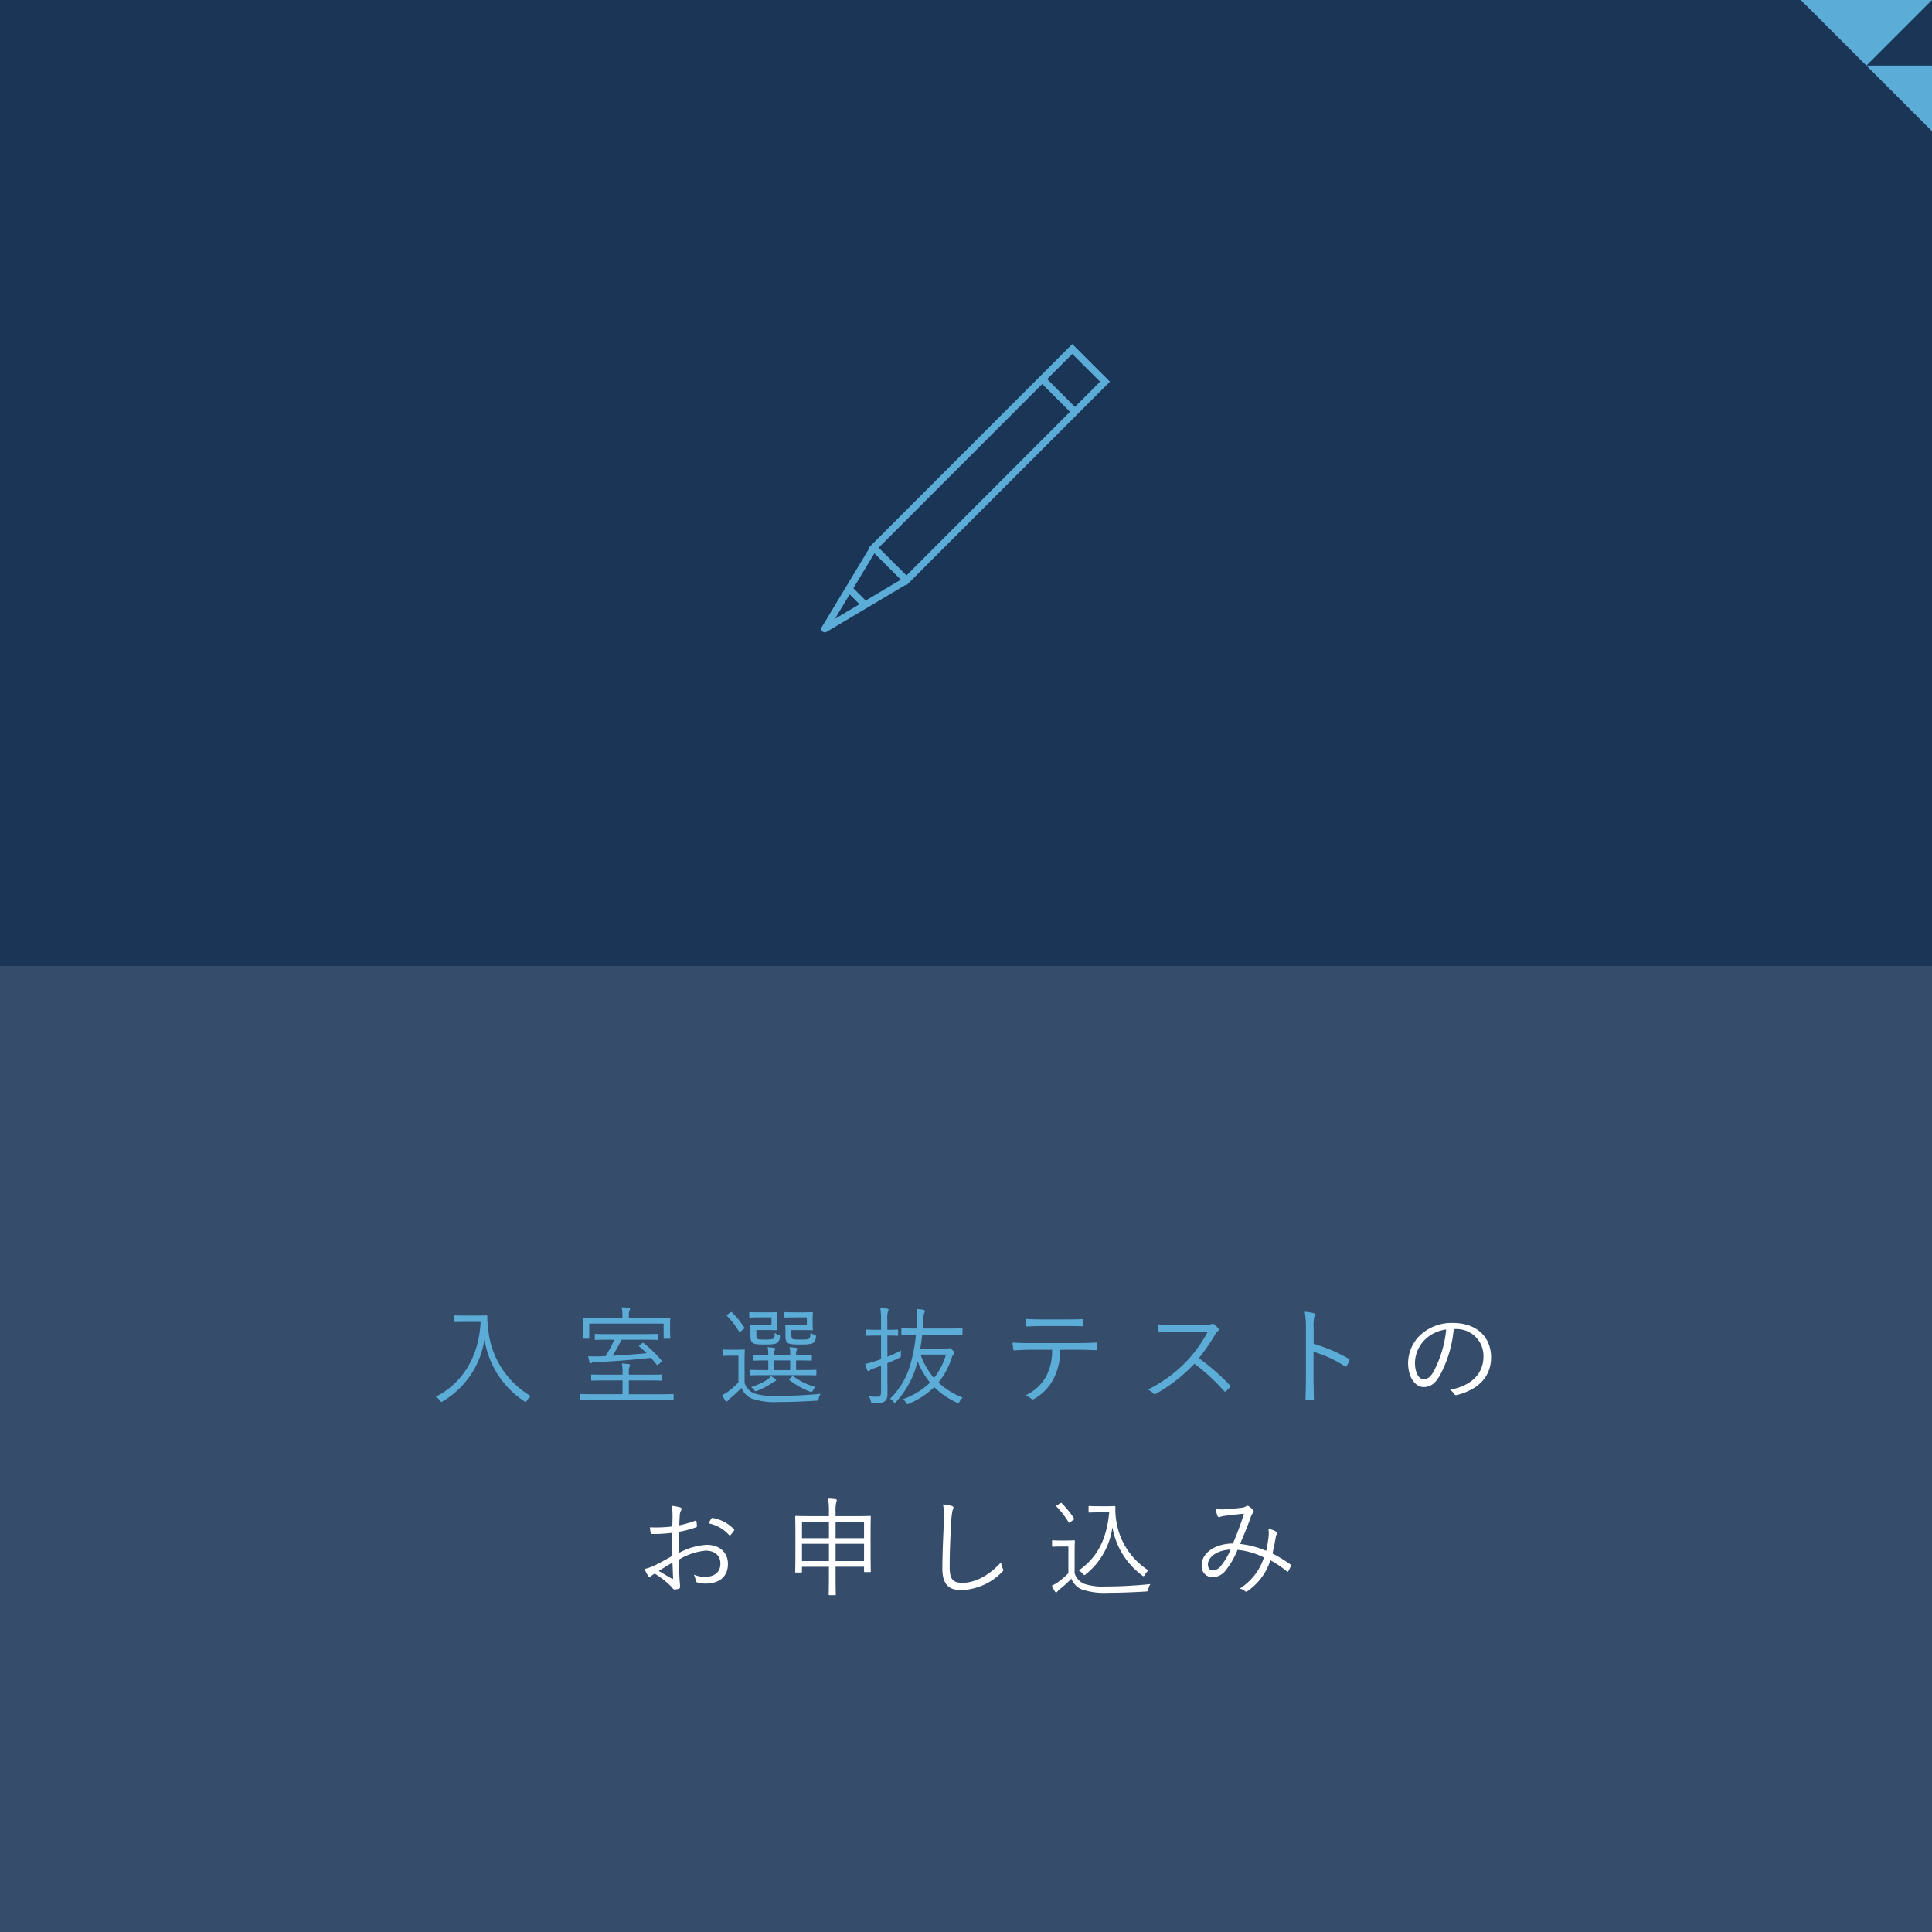 <svg xmlns="http://www.w3.org/2000/svg" width="324" height="324" viewBox="0 0 324 324"><rect x="0" y="0" width="324" height="324" fill="#808080" stroke="none"/><title>アセット 5</title><g id="レイヤー_2" data-name="レイヤー 2"><g id="レイヤー_1-2" data-name="レイヤー 1"><rect y="162" width="324" height="162" fill="#354d6b"/><rect width="324" height="162" fill="#1a3556"/><path d="M79.865,220.621c1.225,0,1.585-.036,1.692-.036s.162.036.162.162a15.6,15.6,0,0,0,.162,2.2,14.545,14.545,0,0,0,7.148,11.182,2.871,2.871,0,0,0-.648.72c-.108.181-.162.253-.234.253a.514.514,0,0,1-.252-.127A15.164,15.164,0,0,1,81.252,224.6a14.588,14.588,0,0,1-6.95,10.371c-.145.072-.216.127-.288.127s-.126-.072-.252-.253a2.211,2.211,0,0,0-.685-.611c4.646-2.341,7.274-6.95,7.526-12.55H78.046c-1.242,0-1.6.035-1.692.035-.126,0-.145-.018-.145-.144v-.847c0-.126.019-.144.145-.144.09,0,.45.036,1.692.036Z" fill="#5bacd7"/><path d="M112.969,234.665c0,.126,0,.145-.126.145-.108,0-.666-.036-2.359-.036H99.7c-1.674,0-2.25.036-2.34.036-.127,0-.145-.019-.145-.145v-.738c0-.126.018-.144.145-.144.09,0,.666.035,2.34.035h4.7V231.5h-2.575c-1.818,0-2.431.036-2.539.036-.126,0-.144-.019-.144-.145v-.737c0-.127.018-.145.144-.145.108,0,.721.036,2.539.036H104.4v-.126a8.4,8.4,0,0,0-.108-1.747c.414.019.828.055,1.152.091.126.018.216.09.216.144a.844.844,0,0,1-.107.342,3.516,3.516,0,0,0-.091,1.188v.108h2.881c1.819,0,2.431-.036,2.539-.036.126,0,.145.018.145.145v.737c0,.126-.019.145-.145.145-.108,0-.72-.036-2.539-.036h-2.881v2.322h5.023c1.693,0,2.251-.035,2.359-.035.126,0,.126.018.126.144Zm-.595-12.1c0,1.494.036,1.692.036,1.8,0,.126-.018.144-.144.144h-.828c-.126,0-.145-.018-.145-.144v-2.395H98.817v2.395c0,.126-.019.144-.145.144h-.828c-.126,0-.144-.018-.144-.144,0-.108.036-.307.036-1.8v-.558c0-.541-.036-.793-.036-.883,0-.126.018-.144.144-.144.091,0,.721.035,2.485.035h4.051v-.306a6.953,6.953,0,0,0-.126-1.477c.433.019.847.054,1.188.09.126.019.216.072.216.162a.771.771,0,0,1-.107.324,2.522,2.522,0,0,0-.091.9v.306h4.34c1.729,0,2.358-.035,2.467-.035.126,0,.144.018.144.144,0,.09-.036.342-.036.792Zm-4.681,2.7c.144-.108.18-.091.288,0a22.435,22.435,0,0,1,2.971,2.9c.09.108.072.126-.09.271l-.469.414c-.126.107-.18.107-.288-.019-.324-.4-.612-.774-.937-1.116-3.042.342-5.923.559-9.183.721-.5.018-.666.054-.756.126a.3.3,0,0,1-.2.071c-.072,0-.126-.071-.162-.18-.072-.252-.162-.648-.233-1.008.558.035,1.188.035,1.818.018.36,0,.738-.018,1.1-.036a20.746,20.746,0,0,0,1.477-2.755h-.738c-1.692,0-2.3.036-2.395.036-.126,0-.144-.018-.144-.144v-.721c0-.126.018-.144.144-.144.09,0,.7.036,2.395.036h5.528c1.692,0,2.3-.036,2.395-.036.126,0,.144.018.144.144v.721c0,.126-.018.144-.144.144-.09,0-.7-.036-2.395-.036h-3.6a26.37,26.37,0,0,1-1.494,2.7q2.944-.163,5.726-.433c-.378-.378-.792-.738-1.225-1.116-.107-.09-.107-.144.09-.288Z" fill="#5bacd7"/><path d="M124.864,231.893a2.769,2.769,0,0,0,1.621,1.782,10.747,10.747,0,0,0,3.6.433c2.3,0,4.88-.108,7.544-.36a1.568,1.568,0,0,0-.323.756c-.055.36-.055.36-.415.4-2.34.144-4.555.216-6.392.216a11.792,11.792,0,0,1-4.43-.576,3.413,3.413,0,0,1-1.729-1.782,22.876,22.876,0,0,1-1.89,1.746,1.455,1.455,0,0,0-.379.378c-.071.108-.144.162-.216.162s-.144-.054-.216-.162a6.375,6.375,0,0,1-.522-.936,6.385,6.385,0,0,0,1.1-.667,11.862,11.862,0,0,0,1.62-1.458v-4.466h-1.3c-.919,0-1.152.036-1.225.036-.126,0-.144-.018-.144-.162v-.773c0-.127.018-.145.144-.145.072,0,.306.036,1.225.036h.918c.937,0,1.206-.036,1.3-.036.126,0,.144.018.144.145,0,.09-.036.558-.036,1.692Zm-2.431-11.758c.2-.126.216-.145.324-.054a15.585,15.585,0,0,1,2.053,2.538c.072.108.054.145-.126.288l-.414.324c-.216.162-.271.181-.36.036a13.142,13.142,0,0,0-2-2.593c-.09-.09-.071-.126.126-.252Zm4.411,3.583c0,.54.036.685.162.792s.4.145,1.314.145c.828,0,1.278-.055,1.423-.2s.162-.378.18-.937a2.007,2.007,0,0,0,.648.36c.252.09.252.108.216.433a1.255,1.255,0,0,1-.414.863c-.288.234-.811.307-2.125.307-1.242,0-1.764-.072-2-.271-.271-.216-.4-.414-.4-1.278v-.882c0-.4-.036-.595-.036-.7,0-.126.019-.145.162-.145.09,0,.433.036,1.278.036h2.125v-1.314h-2.053c-1.1,0-1.422.036-1.53.036-.126,0-.145-.018-.145-.144v-.631c0-.126.019-.144.145-.144.108,0,.432.036,1.53.036h1.494c1.009,0,1.333-.036,1.423-.036.126,0,.145.018.145.144,0,.091-.036.343-.036,1.045v.612c0,.738.036,1.008.036,1.1,0,.126-.019.145-.145.145-.09,0-.414-.036-1.423-.036h-1.98Zm10.065,6.771c0,.144-.019.162-.145.162-.09,0-.7-.036-2.521-.036h-5.87c-1.818,0-2.431.036-2.521.036-.126,0-.144-.019-.144-.162v-.612c0-.126.018-.145.144-.145.09,0,.7.036,2.521.036h.469v-1.62c-1.692,0-2.251.036-2.358.036-.126,0-.145-.019-.145-.162v-.612c0-.126.019-.145.145-.145.107,0,.666.036,2.358.036v-.107a5.051,5.051,0,0,0-.108-1.261,7.616,7.616,0,0,1,1.045.108c.126.018.216.071.216.144a.412.412,0,0,1-.09.271,1.05,1.05,0,0,0-.09.594v.252h2.7v-.072a4.9,4.9,0,0,0-.108-1.3c.433.036.721.054,1.063.108.145.018.234.09.234.161,0,.108-.036.145-.108.271a1.055,1.055,0,0,0-.09.522v.306h.072c1.746,0,2.322-.036,2.431-.036.126,0,.145.019.145.145v.612c0,.144-.019.162-.145.162-.108,0-.685-.036-2.431-.036h-.072v1.62h.738c1.818,0,2.431-.036,2.521-.036.126,0,.145.019.145.145Zm-6.986,1.17c-.107.036-.36.234-.522.324a12.253,12.253,0,0,1-2.395,1.242c-.324.126-.342.126-.576-.162a1.4,1.4,0,0,0-.486-.432,13.074,13.074,0,0,0,2.629-1.188,3.214,3.214,0,0,0,.721-.666,4.745,4.745,0,0,1,.7.468c.107.072.18.162.162.234A.322.322,0,0,1,129.923,231.658Zm2.593-3.511h-2.7v1.62h2.7Zm.2-4.411c0,.521.036.666.162.773s.4.145,1.477.145c.882,0,1.225-.055,1.368-.181.126-.126.18-.378.2-.954a2.6,2.6,0,0,0,.666.343c.288.107.288.126.234.45a1.255,1.255,0,0,1-.414.863c-.288.234-.847.307-2.27.307-1.26,0-1.8-.072-2.034-.271-.252-.216-.378-.414-.378-1.278v-.882c0-.4-.036-.595-.036-.7,0-.126.018-.145.144-.145.108,0,.433.036,1.314.036h2.161v-1.314h-2.089c-1.116,0-1.422.036-1.513.036-.144,0-.161-.018-.161-.144v-.631c0-.126.018-.144.161-.144.091,0,.4.036,1.513.036h1.53c1.009,0,1.314-.036,1.423-.036.126,0,.144.018.144.144,0,.091-.035.343-.035,1.045v.612c0,.738.035,1.008.035,1.1,0,.126-.018.145-.144.145-.108,0-.414-.036-1.423-.036h-2.034Zm.054,7.166c.162-.162.2-.145.324-.055a10.93,10.93,0,0,0,3.655,1.747,2.27,2.27,0,0,0-.4.558c-.18.324-.216.324-.54.217a13.781,13.781,0,0,1-3.385-1.891c-.108-.072-.145-.108.018-.271Z" fill="#5bacd7"/><path d="M148.822,227.535a24.384,24.384,0,0,0,2.3-1.045,2.976,2.976,0,0,0-.036.721c.018.36,0,.378-.324.54-.595.288-1.261.576-1.944.864v2.232c0,.99.018,2.053.018,2.755,0,.811-.126,1.135-.468,1.4-.36.253-.7.324-1.873.307-.36,0-.378-.019-.45-.36a2.426,2.426,0,0,0-.342-.792,11.487,11.487,0,0,0,1.4.072c.486,0,.648-.2.648-.811v-4.375c-.414.161-.828.306-1.242.45a1.866,1.866,0,0,0-.666.342.361.361,0,0,1-.234.107c-.072,0-.126-.035-.181-.162a10.172,10.172,0,0,1-.342-1.044,11.483,11.483,0,0,0,1.6-.432c.324-.108.685-.217,1.063-.36v-3.961h-.648c-1.26,0-1.62.035-1.729.035-.126,0-.144-.018-.144-.144v-.756c0-.126.018-.145.144-.145.108,0,.469.036,1.729.036h.648v-1.458a11.326,11.326,0,0,0-.126-2.179c.45.018.81.054,1.17.09.126.018.216.09.216.162a.844.844,0,0,1-.107.342,5.1,5.1,0,0,0-.09,1.566v1.477c1.188,0,1.566-.036,1.656-.036.126,0,.144.019.144.145v.756c0,.126-.018.144-.144.144-.09,0-.468-.035-1.656-.035Zm9.759-1.314a.818.818,0,0,0,.414-.072.618.618,0,0,1,.234-.054c.107,0,.2.054.485.306.288.288.343.378.343.486a.263.263,0,0,1-.126.234,1.376,1.376,0,0,0-.343.648,12.866,12.866,0,0,1-2.214,4.087,12.657,12.657,0,0,0,4.068,2.521,2.324,2.324,0,0,0-.5.648c-.107.18-.144.27-.252.27a.756.756,0,0,1-.271-.09,13.34,13.34,0,0,1-3.745-2.574,14.026,14.026,0,0,1-4.2,2.755.977.977,0,0,1-.287.09c-.091,0-.145-.072-.234-.234a2.146,2.146,0,0,0-.54-.594,12.333,12.333,0,0,0,4.555-2.791,13.046,13.046,0,0,1-2.088-3.565c-.091.378-.2.721-.288,1.045a14.95,14.95,0,0,1-3.313,5.743c-.108.126-.162.181-.234.181s-.144-.072-.252-.217a1.608,1.608,0,0,0-.54-.468,12.885,12.885,0,0,0,3.4-5.708,26.641,26.641,0,0,0,.954-5.041c-1.639,0-2.215.036-2.3.036-.126,0-.144-.019-.144-.162v-.793c0-.126.018-.144.144-.144.09,0,.666.036,2.395.036.036-.4.055-.774.072-1.152a11.871,11.871,0,0,0-.054-2.125c.432.036.828.072,1.134.126.145.036.252.108.252.216a1.064,1.064,0,0,1-.126.36,4.708,4.708,0,0,0-.144,1.333c-.019.4-.055.828-.09,1.242H158.8c1.782,0,2.377-.036,2.484-.036s.127.018.127.144v.793c0,.144-.019.162-.127.162s-.7-.036-2.484-.036h-4.142c-.09.792-.2,1.6-.342,2.395Zm-4.2.954a12.519,12.519,0,0,0,2.251,3.925,11.9,11.9,0,0,0,2.017-3.925Z" fill="#5bacd7"/><path d="M177.8,226.365a10.36,10.36,0,0,1-1.081,4.79,8.145,8.145,0,0,1-3.187,3.385c-.234.145-.4.216-.559.054A3.465,3.465,0,0,0,171.97,234,7.366,7.366,0,0,0,175.5,230.7a9.14,9.14,0,0,0,.936-4.34h-3.673c-.9,0-1.837.055-2.593.108-.2.018-.216-.054-.252-.271a9.961,9.961,0,0,1-.108-1.044c1.045.072,1.945.09,2.953.09h7.8c1.242,0,2.16-.018,3.276-.09.162,0,.2.072.2.288v.756c0,.181-.072.234-.234.234-1.044-.036-2.07-.072-3.223-.072Zm-2.9-3.979c-.792,0-1.692.018-2.574.071-.181.019-.217-.054-.234-.233-.036-.288-.072-.7-.09-1.045,1.063.072,2.089.091,2.9.091H178.4c.954,0,2.089,0,3.043-.055.162-.018.2.055.2.234a4.916,4.916,0,0,1,0,.72c0,.217-.036.253-.216.253-.973-.036-2.089-.036-3.025-.036Z" fill="#5bacd7"/><path d="M202.211,222.169a1.885,1.885,0,0,0,1.026-.144.308.308,0,0,1,.36.054,4.84,4.84,0,0,1,.738.738c.107.145.071.271-.091.414a2.39,2.39,0,0,0-.521.666,32.827,32.827,0,0,1-2.665,3.872,36.838,36.838,0,0,1,5.168,4.519c.161.145.161.2.018.378a7.387,7.387,0,0,1-.648.648c-.126.108-.2.108-.324-.036a32.887,32.887,0,0,0-4.969-4.573,27.5,27.5,0,0,1-6.429,5.023c-.2.108-.306.126-.449-.036a3.081,3.081,0,0,0-.937-.647,23.286,23.286,0,0,0,6.626-4.88,22.652,22.652,0,0,0,3.421-4.825h-5.42c-1.008,0-1.782.054-2.593.107-.162,0-.18-.054-.216-.2a7.01,7.01,0,0,1-.108-1.152c.883.071,1.675.071,2.791.071Z" fill="#5bacd7"/><path d="M220.3,225.374a25.406,25.406,0,0,1,5.87,2.5c.144.072.18.162.126.288a5.818,5.818,0,0,1-.432.883c-.108.144-.181.18-.343.071a19.983,19.983,0,0,0-5.239-2.412v4.177c0,1.1.036,2.5.054,3.673.019.181-.036.234-.233.234a7.591,7.591,0,0,1-.919,0c-.2,0-.252-.054-.252-.252.054-1.152.072-2.557.072-3.655v-8.013a15.24,15.24,0,0,0-.2-2.881,7.522,7.522,0,0,1,1.494.234c.288.072.217.271.126.54a7.555,7.555,0,0,0-.126,2Z" fill="#5bacd7"/><path d="M243.791,222.89a20.107,20.107,0,0,1-2.376,7.868c-.774,1.314-1.585,1.854-2.647,1.854-1.35,0-2.629-1.477-2.629-4.087a6.54,6.54,0,0,1,2.089-4.663,7.674,7.674,0,0,1,5.4-2c4.033,0,6.429,2.358,6.429,5.8,0,2.935-1.819,5.294-5.726,6.284a.357.357,0,0,1-.469-.2,2.076,2.076,0,0,0-.7-.666c3.565-.7,5.618-2.629,5.618-5.636a4.5,4.5,0,0,0-4.646-4.556Zm-4.771,1.729a5.584,5.584,0,0,0-1.729,3.889c0,1.963.811,2.81,1.459,2.81.612,0,1.152-.4,1.675-1.314a19.133,19.133,0,0,0,2.106-7.04A6.066,6.066,0,0,0,239.019,224.618Z" fill="#fff"/><path d="M112.786,254.228a7.845,7.845,0,0,0-.144-1.692,6.893,6.893,0,0,1,1.44.27.283.283,0,0,1,.216.271.482.482,0,0,1-.09.233,1.905,1.905,0,0,0-.216.919c-.036.486-.055.99-.072,1.566a17.1,17.1,0,0,0,2.646-.757c.145-.054.216-.035.234.127a5.35,5.35,0,0,1,.072.756c0,.162-.055.18-.2.234a17.877,17.877,0,0,1-2.809.738c-.036,1.17-.036,2.358-.019,3.547a10.963,10.963,0,0,1,4.7-1.369c2.215,0,3.529,1.369,3.529,3.188,0,2.179-1.477,3.313-3.745,3.313a4.628,4.628,0,0,1-1.44-.216c-.18-.054-.234-.18-.252-.468a2.406,2.406,0,0,0-.288-.828,4.533,4.533,0,0,0,1.927.378c1.44,0,2.538-.721,2.538-2.215,0-1.314-.882-2.179-2.484-2.179a10.54,10.54,0,0,0-4.483,1.513c0,.648.036,1.639.09,2.755.036.846.108,1.422.108,1.71,0,.252-.018.36-.2.414a3.841,3.841,0,0,1-.756.126c-.162,0-.252-.18-.685-.647a13.523,13.523,0,0,0-2.61-2.017c-.271.162-.45.288-.612.4a.418.418,0,0,1-.252.126c-.108,0-.181-.071-.271-.2a6.7,6.7,0,0,1-.558-1.1,8.394,8.394,0,0,0,1.746-.63c.792-.379,1.818-.955,2.917-1.585-.019-1.278-.019-2.61-.019-3.854a24.639,24.639,0,0,1-3.295.2c-.233,0-.306-.09-.342-.27a4.665,4.665,0,0,1-.107-.847,22.9,22.9,0,0,0,3.744-.144C112.768,255.344,112.786,254.84,112.786,254.228Zm-2.322,9.219c.864.5,1.477.882,2.232,1.3.126.072.181.036.181-.126-.036-.774-.055-1.566-.108-2.557C111.94,262.528,111.328,262.924,110.463,263.447Zm8.8-8.732c.072-.126.126-.162.252-.145a6.437,6.437,0,0,1,3.565,1.891.155.155,0,0,1,0,.234,5.589,5.589,0,0,1-.576.738.144.144,0,0,1-.234,0,6.316,6.316,0,0,0-3.439-1.963A6.238,6.238,0,0,1,119.268,254.714Z" fill="#fff"/><path d="M146,259.521c0,3.331.036,3.871.036,3.979,0,.126-.019.145-.145.145h-.846c-.126,0-.145-.019-.145-.145v-.756h-4.771v1.386c0,2.179.036,3.151.036,3.241,0,.126-.018.145-.144.145H139.1c-.107,0-.126-.019-.126-.145,0-.09.036-1.062.036-3.223v-1.4h-4.52v.828c0,.126-.018.144-.144.144H133.5c-.126,0-.144-.018-.144-.144,0-.108.036-.648.036-4.016v-2.25c0-2.27-.036-2.827-.036-2.936,0-.126.018-.144.144-.144.108,0,.757.036,2.557.036h2.953v-.7a11.51,11.51,0,0,0-.144-2.251c.468.018.9.054,1.242.09.126.018.216.09.216.162a.876.876,0,0,1-.072.324,5.885,5.885,0,0,0-.126,1.639v.738h3.188c1.836,0,2.467-.036,2.574-.036.126,0,.145.018.145.144,0,.09-.036.666-.036,2.629Zm-6.986-4.3h-4.52v2.736h4.52Zm0,3.673h-4.52v2.9h4.52Zm5.888-3.673h-4.771v2.736H144.9Zm0,3.673h-4.771v2.9H144.9Z" fill="#fff"/><path d="M159.605,252.553c.2.054.287.145.287.271a1.366,1.366,0,0,1-.144.468,10.271,10.271,0,0,0-.216,1.854c-.162,2.719-.271,5.186-.271,7.67,0,2.017.559,2.629,2.125,2.629,2.286,0,4.627-1.386,6.481-3.438a4.263,4.263,0,0,0,.307,1.044.924.924,0,0,1,.072.252c0,.108-.055.2-.217.343a10.021,10.021,0,0,1-6.859,3.024c-2.035,0-3.134-.973-3.134-3.619,0-2.557.162-5.491.253-8.03a9.938,9.938,0,0,0-.145-2.719A7.148,7.148,0,0,1,159.605,252.553Z" fill="#fff"/><path d="M180.213,263.824a2.811,2.811,0,0,0,1.549,1.765,9.635,9.635,0,0,0,3.6.468c2.3,0,4.9-.126,7.563-.4a1.942,1.942,0,0,0-.342.846c-.055.36-.055.36-.415.4-2.34.144-4.555.216-6.392.216a11.722,11.722,0,0,1-4.43-.594,3.256,3.256,0,0,1-1.674-1.783,18.38,18.38,0,0,1-1.944,1.765,1.794,1.794,0,0,0-.379.378c-.071.108-.144.162-.216.162s-.126,0-.216-.144a8.038,8.038,0,0,1-.522-.973,7.325,7.325,0,0,0,1.1-.648,12.3,12.3,0,0,0,1.675-1.458v-4.466h-1.333c-.954,0-1.17.036-1.26.036-.126,0-.145-.018-.145-.144v-.792c0-.127.019-.145.145-.145.09,0,.306.036,1.26.036h.973c.937,0,1.206-.036,1.3-.036.126,0,.145.018.145.145,0,.09-.036.54-.036,1.692Zm-2.449-11.7c.181-.108.2-.127.288-.036a16.569,16.569,0,0,1,2.053,2.538c.072.108.072.145-.09.252l-.468.343c-.234.18-.271.18-.36.036a14.466,14.466,0,0,0-1.98-2.575c-.09-.09-.108-.144.072-.252Zm7.6.485c.756,0,1.314-.036,1.53-.036a.143.143,0,0,1,.162.162,11.414,11.414,0,0,0,.145,2.323,11.965,11.965,0,0,0,5.4,8.3,2.919,2.919,0,0,0-.594.72c-.091.18-.162.252-.234.252-.055,0-.126-.054-.252-.144a12.823,12.823,0,0,1-4.97-8.049A12.249,12.249,0,0,1,182.1,264c-.108.09-.181.145-.234.145-.072,0-.126-.072-.27-.216a2.344,2.344,0,0,0-.685-.559c2.971-2.106,4.663-4.987,5.1-9.741h-1.873c-1.044,0-1.332.036-1.422.036-.145,0-.162-.018-.162-.144v-.811c0-.126.018-.145.162-.145.09,0,.378.036,1.422.036Z" fill="#fff"/><path d="M212.76,257.54a4.088,4.088,0,0,0-.055-1.152,3.772,3.772,0,0,1,1.351.5.25.25,0,0,1,.09.359,1.1,1.1,0,0,0-.2.54c-.126.811-.342,1.891-.558,2.737a22.191,22.191,0,0,1,3.043,1.854c.107.054.107.126.072.234-.127.252-.324.666-.469.9-.072.108-.162.072-.234,0a16.816,16.816,0,0,0-2.754-1.854,9.96,9.96,0,0,1-3.781,5.132c-.217.162-.288.18-.45.072a1.913,1.913,0,0,0-.919-.45,9.661,9.661,0,0,0,4.069-5.222,12.752,12.752,0,0,0-4.429-1.278,13.878,13.878,0,0,1-1.98,3.439,2.86,2.86,0,0,1-2.215,1.152,1.831,1.831,0,0,1-1.818-2.035c0-2,2.232-3.6,5.239-3.619a51.235,51.235,0,0,0,1.854-5c-1.242.126-2.539.27-3.169.359a5.1,5.1,0,0,0-.792.162.482.482,0,0,1-.217.055.235.235,0,0,1-.216-.108,6.15,6.15,0,0,1-.378-1.3,5.245,5.245,0,0,0,1.566.091c.792-.036,1.765-.126,2.755-.252a1.779,1.779,0,0,0,.828-.253.333.333,0,0,1,.378-.036,3.174,3.174,0,0,1,.774.685c.145.181.145.307,0,.433a2.543,2.543,0,0,0-.432.864c-.595,1.656-1.152,2.935-1.747,4.375a15.383,15.383,0,0,1,4.375,1.152A21.2,21.2,0,0,0,212.76,257.54Zm-10.191,4.825c0,.595.306,1.009.811,1.009a1.947,1.947,0,0,0,1.458-.882,11.251,11.251,0,0,0,1.53-2.629C204.208,259.935,202.569,261.07,202.569,262.365Z" fill="#fff"/><path d="M186.147,64.015,179.825,57.7l-.413.413h0l-33.3,33.311v0l-.414.414.089.09-7.969,13.231a.586.586,0,0,0,.8.807l13.306-7.91.092.093.412-.413,0,0,33.3-33.311h0Zm-11.366.394,4.661,4.652L152.014,96.5l-4.66-4.652Zm5.49,3.823L175.61,63.58l4.215-4.217,4.662,4.653ZM142.49,99.679l1.648,1.646-4.114,2.446Zm2.688,1.028-2.065-2.063,3.527-5.855,4.425,4.418Z" fill="#5bacd7"/><polygon points="302 0 324 0 324 22 302 0" fill="#5bacd7"/><polygon points="324 0 324 11 313 11 324 0" fill="#1a3556"/></g></g></svg>